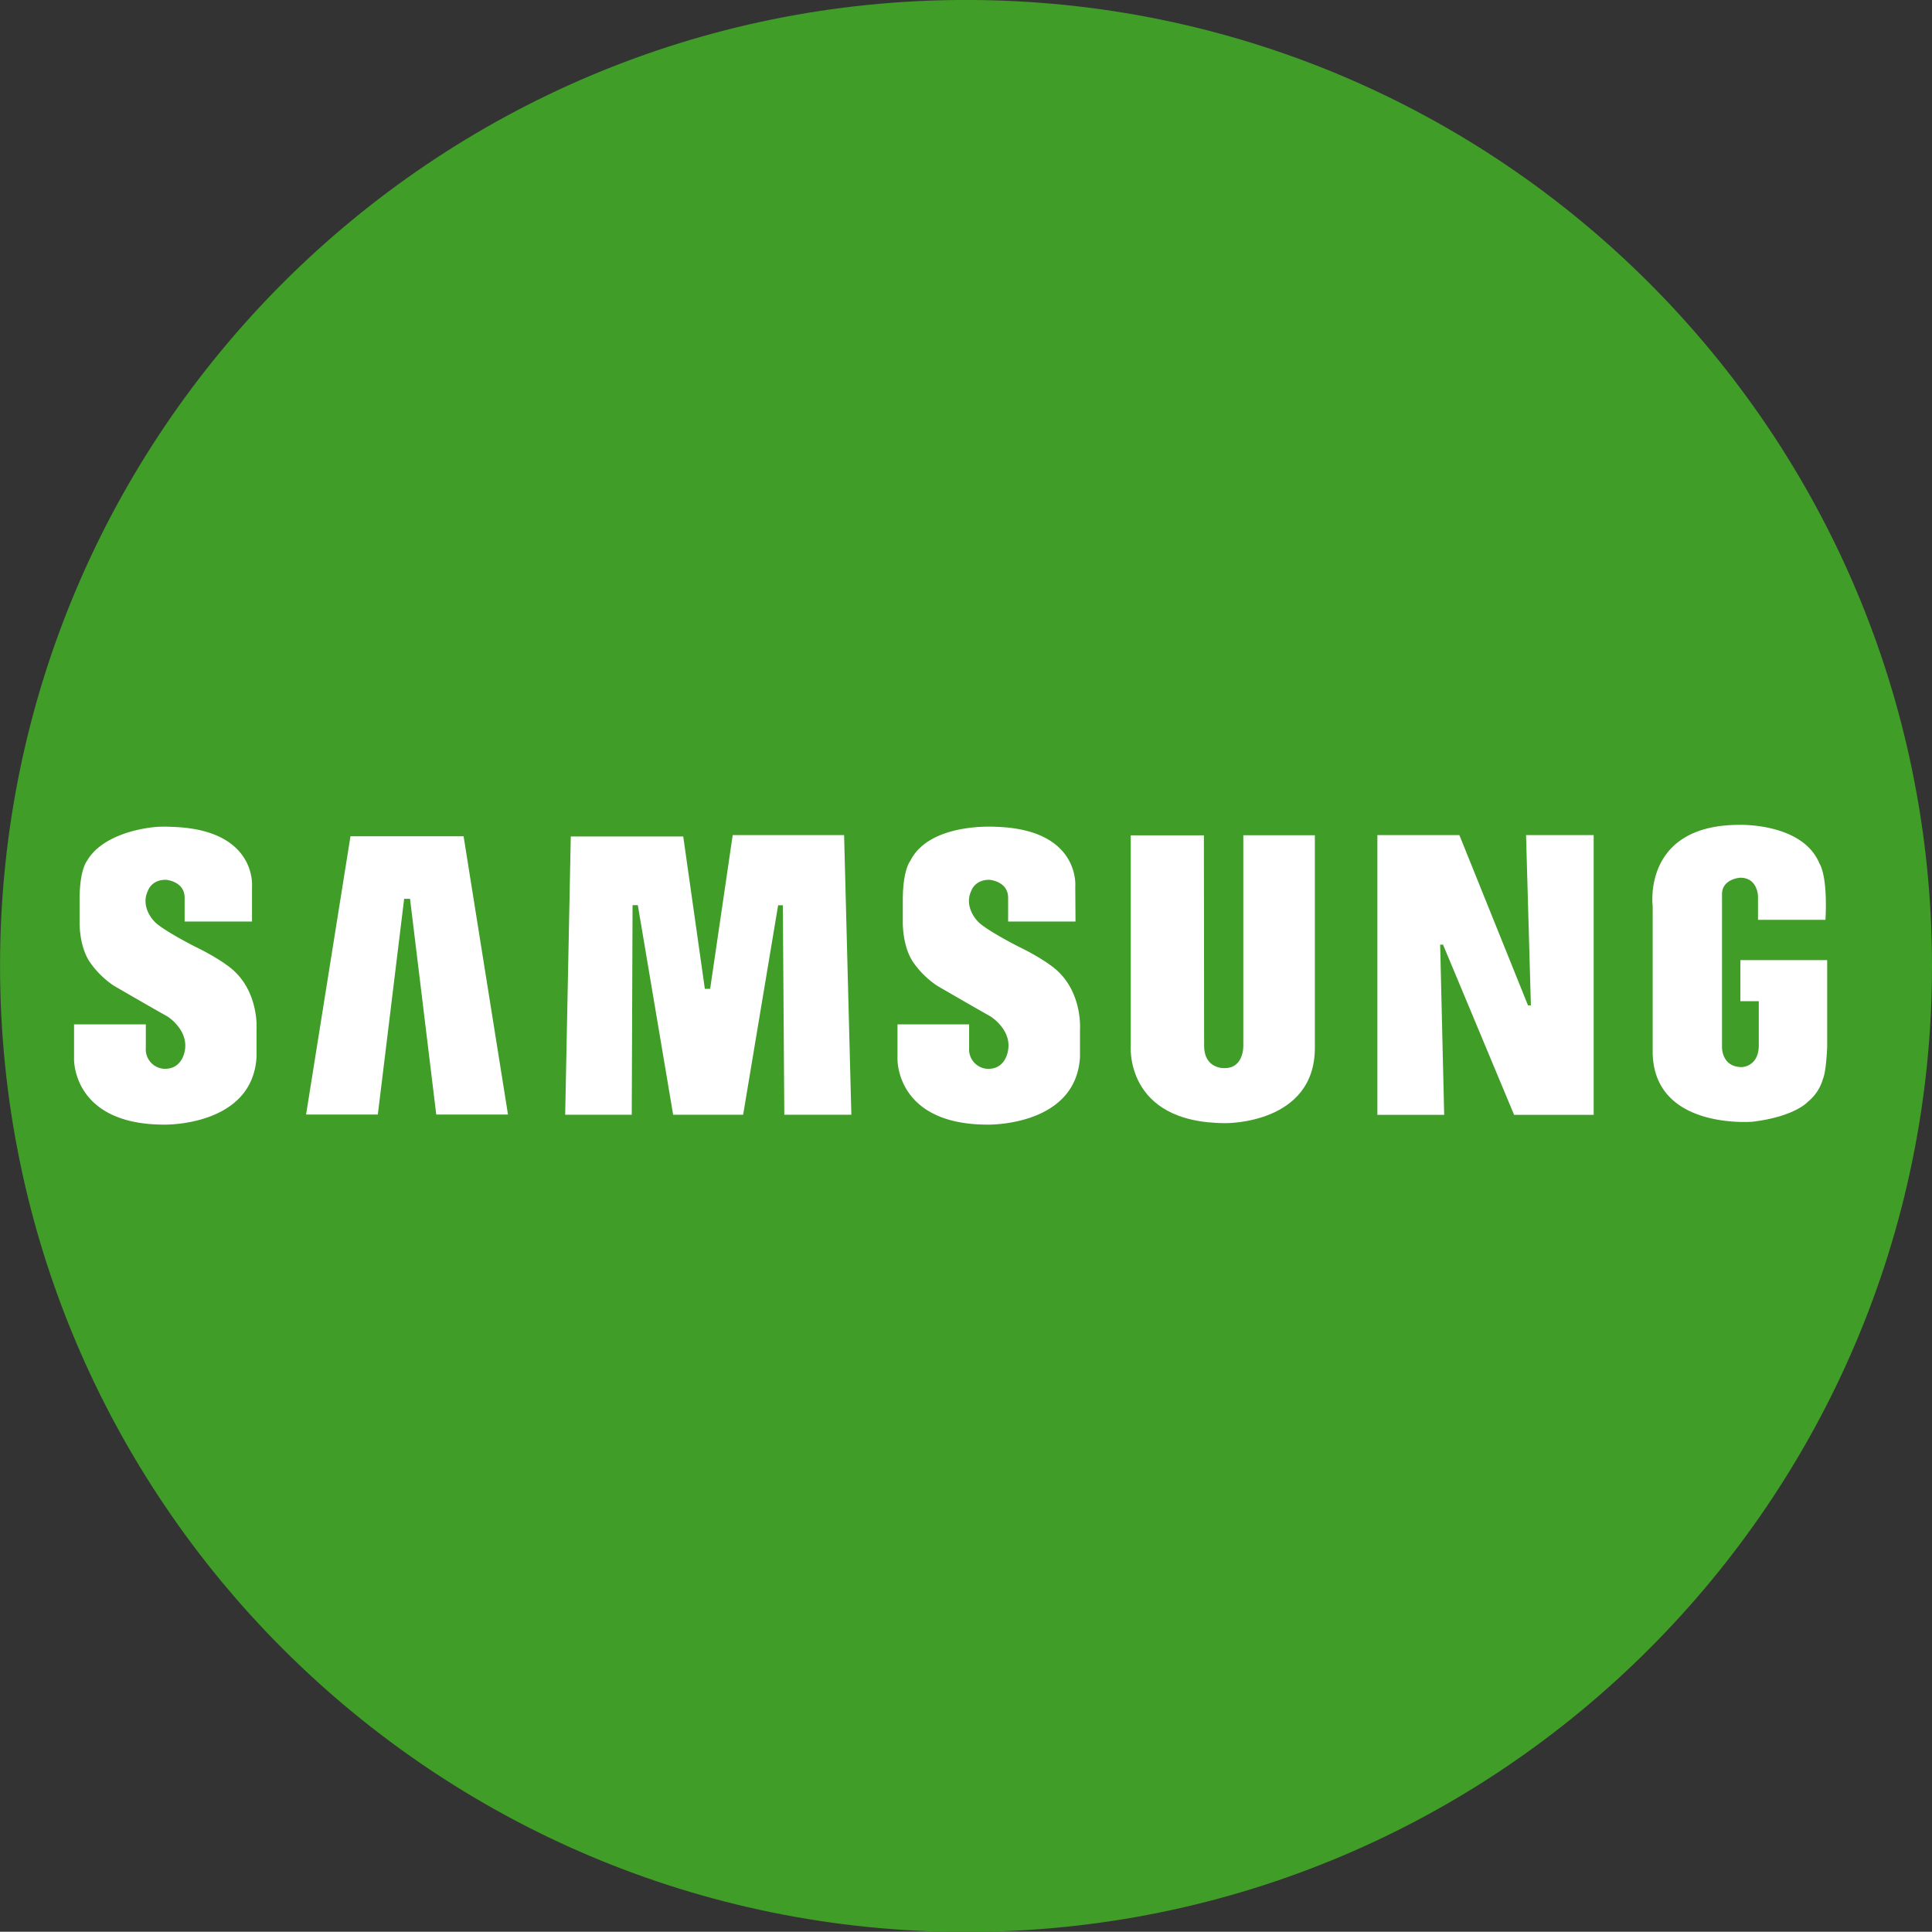 <svg id="Capa_1" data-name="Capa 1" xmlns="http://www.w3.org/2000/svg" xmlns:xlink="http://www.w3.org/1999/xlink" viewBox="0 0 496.01 495.95"><rect x="0" y="0" width="496.01" height="495.95" fill="#333333" stroke="none"/><defs><style>.cls-1{fill:none;}.cls-2{clip-path:url(#clip-path);}.cls-3{clip-path:url(#clip-path-2);}.cls-4{fill:#409d27;}.cls-5{fill:#fff;}</style><clipPath id="clip-path" transform="translate(0.01 -0.01)"><rect class="cls-1" width="496" height="495.97"/></clipPath><clipPath id="clip-path-2" transform="translate(0.01 -0.01)"><rect class="cls-1" y="-0.01" width="496.01" height="495.98"/></clipPath></defs><title>samsung</title><g id="Ilustración_6" data-name="Ilustración 6"><g class="cls-2"><g class="cls-3"><path class="cls-4" d="M496,248C496,111,384.94,0,248,0S0,111,0,248,111.05,496,248,496s248-111,248-248" transform="translate(0.01 -0.01)"/><path class="cls-5" d="M269.26,247.49a59.33,59.33,0,0,0-7.62-4.37s-9-4.55-10.77-6.73c0,0-3.52-3.6-1.48-7.76,0,0,.89-2.75,4.58-2.75,0,0,4.84.32,4.84,4.63v6.09h17.3l-.06-9s1.33-14.67-20.37-15.32c0,0-17.06-1.21-22,8.77,0,0-1.91,2.24-1.91,10v5.6s-.18,6.5,2.86,10.66a23.09,23.09,0,0,0,5.93,5.76s8.59,5,13.76,7.91c0,0,5.22,3.25,4.52,8.38,0,0-.42,5.29-5.44,5.05a5,5,0,0,1-4.6-5.4V263H230.41v8.85s-.53,16.89,23.17,16.89c0,0,22.62.5,23.68-17.33v-7.2s.79-10.92-8-16.68" transform="translate(0.01 -0.01)"/></g><polygon class="cls-5" points="188.11 214.4 182.32 253.87 180.96 253.87 175.41 214.75 146.54 214.75 145.1 286.19 162.19 286.19 162.4 232.38 163.75 232.38 172.82 286.19 190.79 286.19 199.77 232.41 200.98 232.41 201.36 286.19 218.57 286.19 216.71 214.4 188.11 214.4"/><polygon class="cls-5" points="89.98 214.7 78.58 286.14 97 286.14 103.76 230.76 105.27 230.76 112 286.14 130.42 286.14 119.02 214.7 89.98 214.7"/><g class="cls-3"><path class="cls-5" d="M446.81,246.51v10.54h4.72v11.31c0,5.52-4.34,5.61-4.34,5.61-5.31,0-5.1-5.23-5.1-5.23V229.6c0-4,4.69-4.25,4.69-4.25,4.52,0,4.55,4.81,4.55,4.81v6h17.32c.6-11.6-1.53-14.43-1.53-14.43-4.31-10.51-20.58-9.95-20.58-9.95-25,0-22.25,20.87-22.25,20.87v37.85C424.82,290,449.47,288,449.88,288c11-1.33,14.26-5.14,14.26-5.14A11.53,11.53,0,0,0,468,277c.88-2,1.09-8.3,1.09-8.3V246.51Z" transform="translate(0.01 -0.01)"/></g><polygon class="cls-5" points="393.03 258.11 392.29 258.11 374.67 214.39 353.62 214.39 353.62 286.22 370.77 286.22 369.74 242.53 370.48 242.53 388.72 286.22 409.15 286.22 409.15 214.39 391.79 214.39 393.03 258.11"/><g class="cls-3"><path class="cls-5" d="M319.19,268.35s.27,5.88-4.78,5.88c0,0-5.28.35-5.28-5.76l-.06-54H290.29v53.61s-1.94,20.28,24.39,20.28c0,0,22.88.29,22.88-19.34V214.45H319.19Z" transform="translate(0.01 -0.01)"/><path class="cls-5" d="M57.84,247.49a59.33,59.33,0,0,0-7.62-4.37s-9-4.55-10.77-6.73c0,0-3.52-3.6-1.45-7.76,0,0,.86-2.75,4.55-2.75,0,0,4.84.32,4.84,4.63v6.09h17.3l0-9S66,213,44.26,212.3a32.69,32.69,0,0,0-4,0s-13.13.74-17.86,8.59c0,.06-.06.09-.09.15s-1.89,2.24-1.89,10v5.6s-.2,6.47,2.84,10.66a23.09,23.09,0,0,0,5.93,5.76s8.59,5,13.79,7.91c0,0,5.19,3.25,4.52,8.38,0,0-.45,5.29-5.47,5.05a5,5,0,0,1-4.6-5.4V263H19v8.85s-.53,16.89,23.17,16.89c0,0,22.61.5,23.68-17.33v-7.2s.79-10.92-8-16.68" transform="translate(0.01 -0.01)"/></g></g></g></svg>